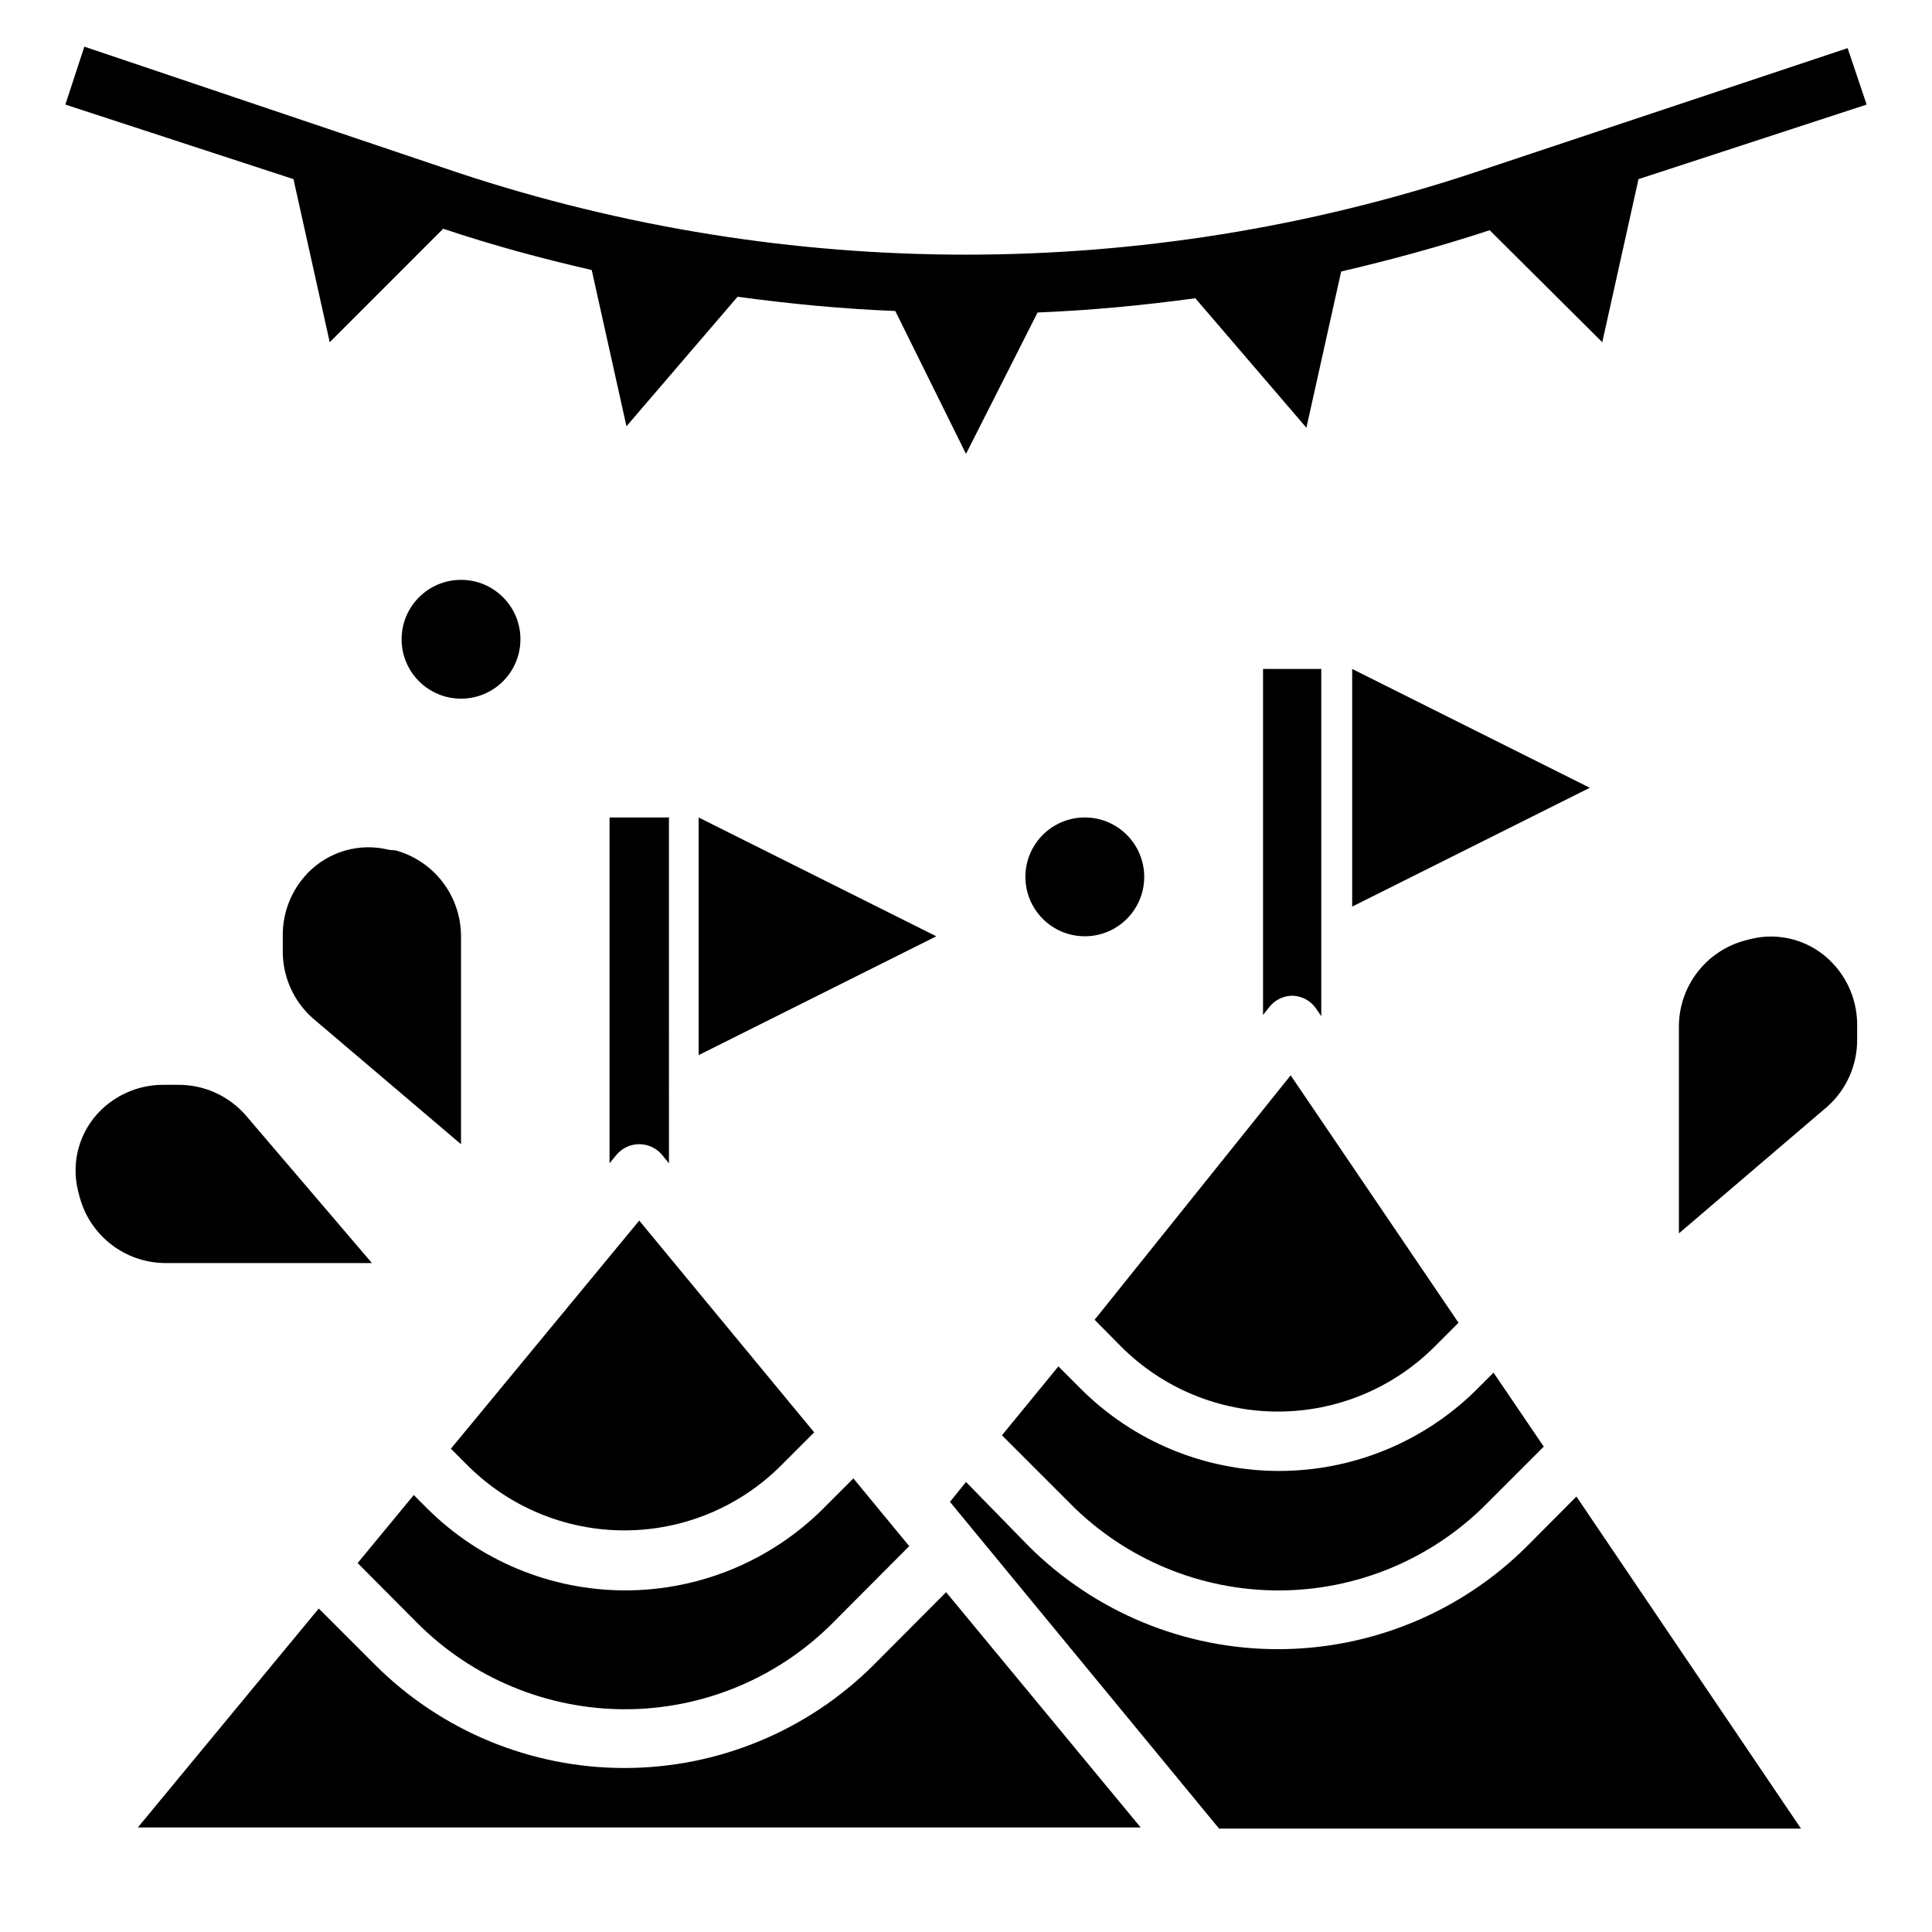 <?xml version="1.0" encoding="UTF-8"?>
<!-- Uploaded to: ICON Repo, www.iconrepo.com, Generator: ICON Repo Mixer Tools -->
<svg fill="#000000" width="800px" height="800px" version="1.1" viewBox="144 144 512 512" xmlns="http://www.w3.org/2000/svg">
 <g>
  <path d="m329.15 360.64v62.977l62.977-31.488z"/>
  <path d="m502.34 321.28v62.977l62.977-31.488z"/>
  <path d="m548.7 553.74c-17.531 17.488-41.281 27.309-66.043 27.309-24.766 0-48.516-9.82-66.047-27.309l-16.609-17.004-4.25 5.273 71.32 86.594h154.21l-59.512-88.008z"/>
  <path d="m427.71 542.56c14.586 14.672 34.418 22.922 55.105 22.922s40.52-8.25 55.105-22.922l15.191-15.191-13.305-19.602-4.25 4.25v-0.004c-13.938 13.961-32.855 21.805-52.586 21.805-19.727 0-38.645-7.844-52.586-21.805l-5.902-5.902-14.957 18.262z"/>
  <path d="m267.98 532.41c11.012 10.988 25.93 17.16 41.484 17.16 15.559 0 30.477-6.172 41.488-17.16l8.816-8.816-46.367-56.129-49.91 60.457z"/>
  <path d="m441.17 500.92c11.012 10.988 25.93 17.16 41.488 17.16 15.555 0 30.473-6.172 41.484-17.16l6.375-6.375-44.477-65.574-51.957 64.785z"/>
  <path d="m254.52 574.05c14.586 14.668 34.418 22.918 55.105 22.918s40.52-8.25 55.102-22.918l20.23-20.309-14.801-17.949-7.871 7.871h0.004c-13.941 13.957-32.859 21.805-52.586 21.805-19.727 0-38.645-7.848-52.586-21.805l-3.465-3.465-14.879 18.027z"/>
  <path d="m375.52 585.23c-17.531 17.488-41.281 27.309-66.047 27.309-24.762 0-48.512-9.82-66.043-27.309l-14.957-14.957-47.941 58.02h265.76l-51.562-62.348z"/>
  <path d="m607.98 392.84-1.812 0.473h0.004c-4.91 1.375-9.246 4.305-12.352 8.348-3.109 4.047-4.824 8.988-4.891 14.086v55.105l39.359-33.613h0.004c5.098-4.562 7.969-11.109 7.871-17.949v-3.543c0.059-6.188-2.316-12.152-6.613-16.609-2.719-2.859-6.148-4.949-9.938-6.055-3.785-1.105-7.801-1.191-11.633-0.242z"/>
  <path d="m242.56 478.72-33.613-39.359c-4.562-5.102-11.109-7.973-17.949-7.871h-3.543c-6.188-0.059-12.152 2.316-16.609 6.609-2.832 2.738-4.891 6.172-5.969 9.961-1.078 3.789-1.137 7.793-0.172 11.609l0.473 1.812c1.371 4.883 4.273 9.199 8.289 12.305 4.012 3.106 8.918 4.836 13.988 4.934z"/>
  <path d="m247.12 369.22c-3.82-0.965-7.824-0.906-11.613 0.172-3.785 1.078-7.223 3.137-9.957 5.969-4.336 4.496-6.711 10.523-6.613 16.766v3.703c-0.098 6.84 2.773 13.387 7.871 17.945l39.363 33.457v-55.105c0-5.152-1.684-10.164-4.797-14.273-3.109-4.106-7.481-7.082-12.445-8.477z"/>
  <path d="m281.92 313.41c0 8.695-7.047 15.742-15.742 15.742-8.695 0-15.746-7.047-15.746-15.742s7.051-15.742 15.746-15.742c8.695 0 15.742 7.047 15.742 15.742"/>
  <path d="m447.23 376.38c0 8.695-7.047 15.742-15.742 15.742-8.695 0-15.746-7.047-15.746-15.742 0-8.695 7.051-15.746 15.746-15.746 8.695 0 15.742 7.051 15.742 15.746"/>
  <path d="m231.38 234.69 30.07-30.074c12.91 4.328 25.977 7.871 39.359 10.941l9.211 41.406 29.441-34.32c13.934 1.891 27.867 3.227 41.801 3.777l18.738 37.867 18.969-37.473c13.934-0.551 27.945-1.891 41.801-3.777l29.441 34.32 9.211-41.406c13.145-3.07 26.215-6.613 39.359-10.941l29.836 29.68 9.605-43.219 60.457-19.758-5.039-14.957-99.188 33.062c-87.309 28.891-181.6 28.891-268.91 0l-99.188-33.457-5.035 15.352 60.457 19.758z"/>
  <path d="m319.47 450.07 1.812 2.203-0.004-91.633h-15.742v91.633l1.812-2.203h-0.004c1.496-1.809 3.719-2.852 6.062-2.852s4.566 1.043 6.062 2.852z"/>
  <path d="m486.59 407.87c2.508 0.098 4.816 1.383 6.219 3.465l1.34 1.969v-92.027h-15.43v91.711l1.73-2.203v-0.004c1.504-1.848 3.758-2.918 6.141-2.91z"/>
 </g>
</svg>